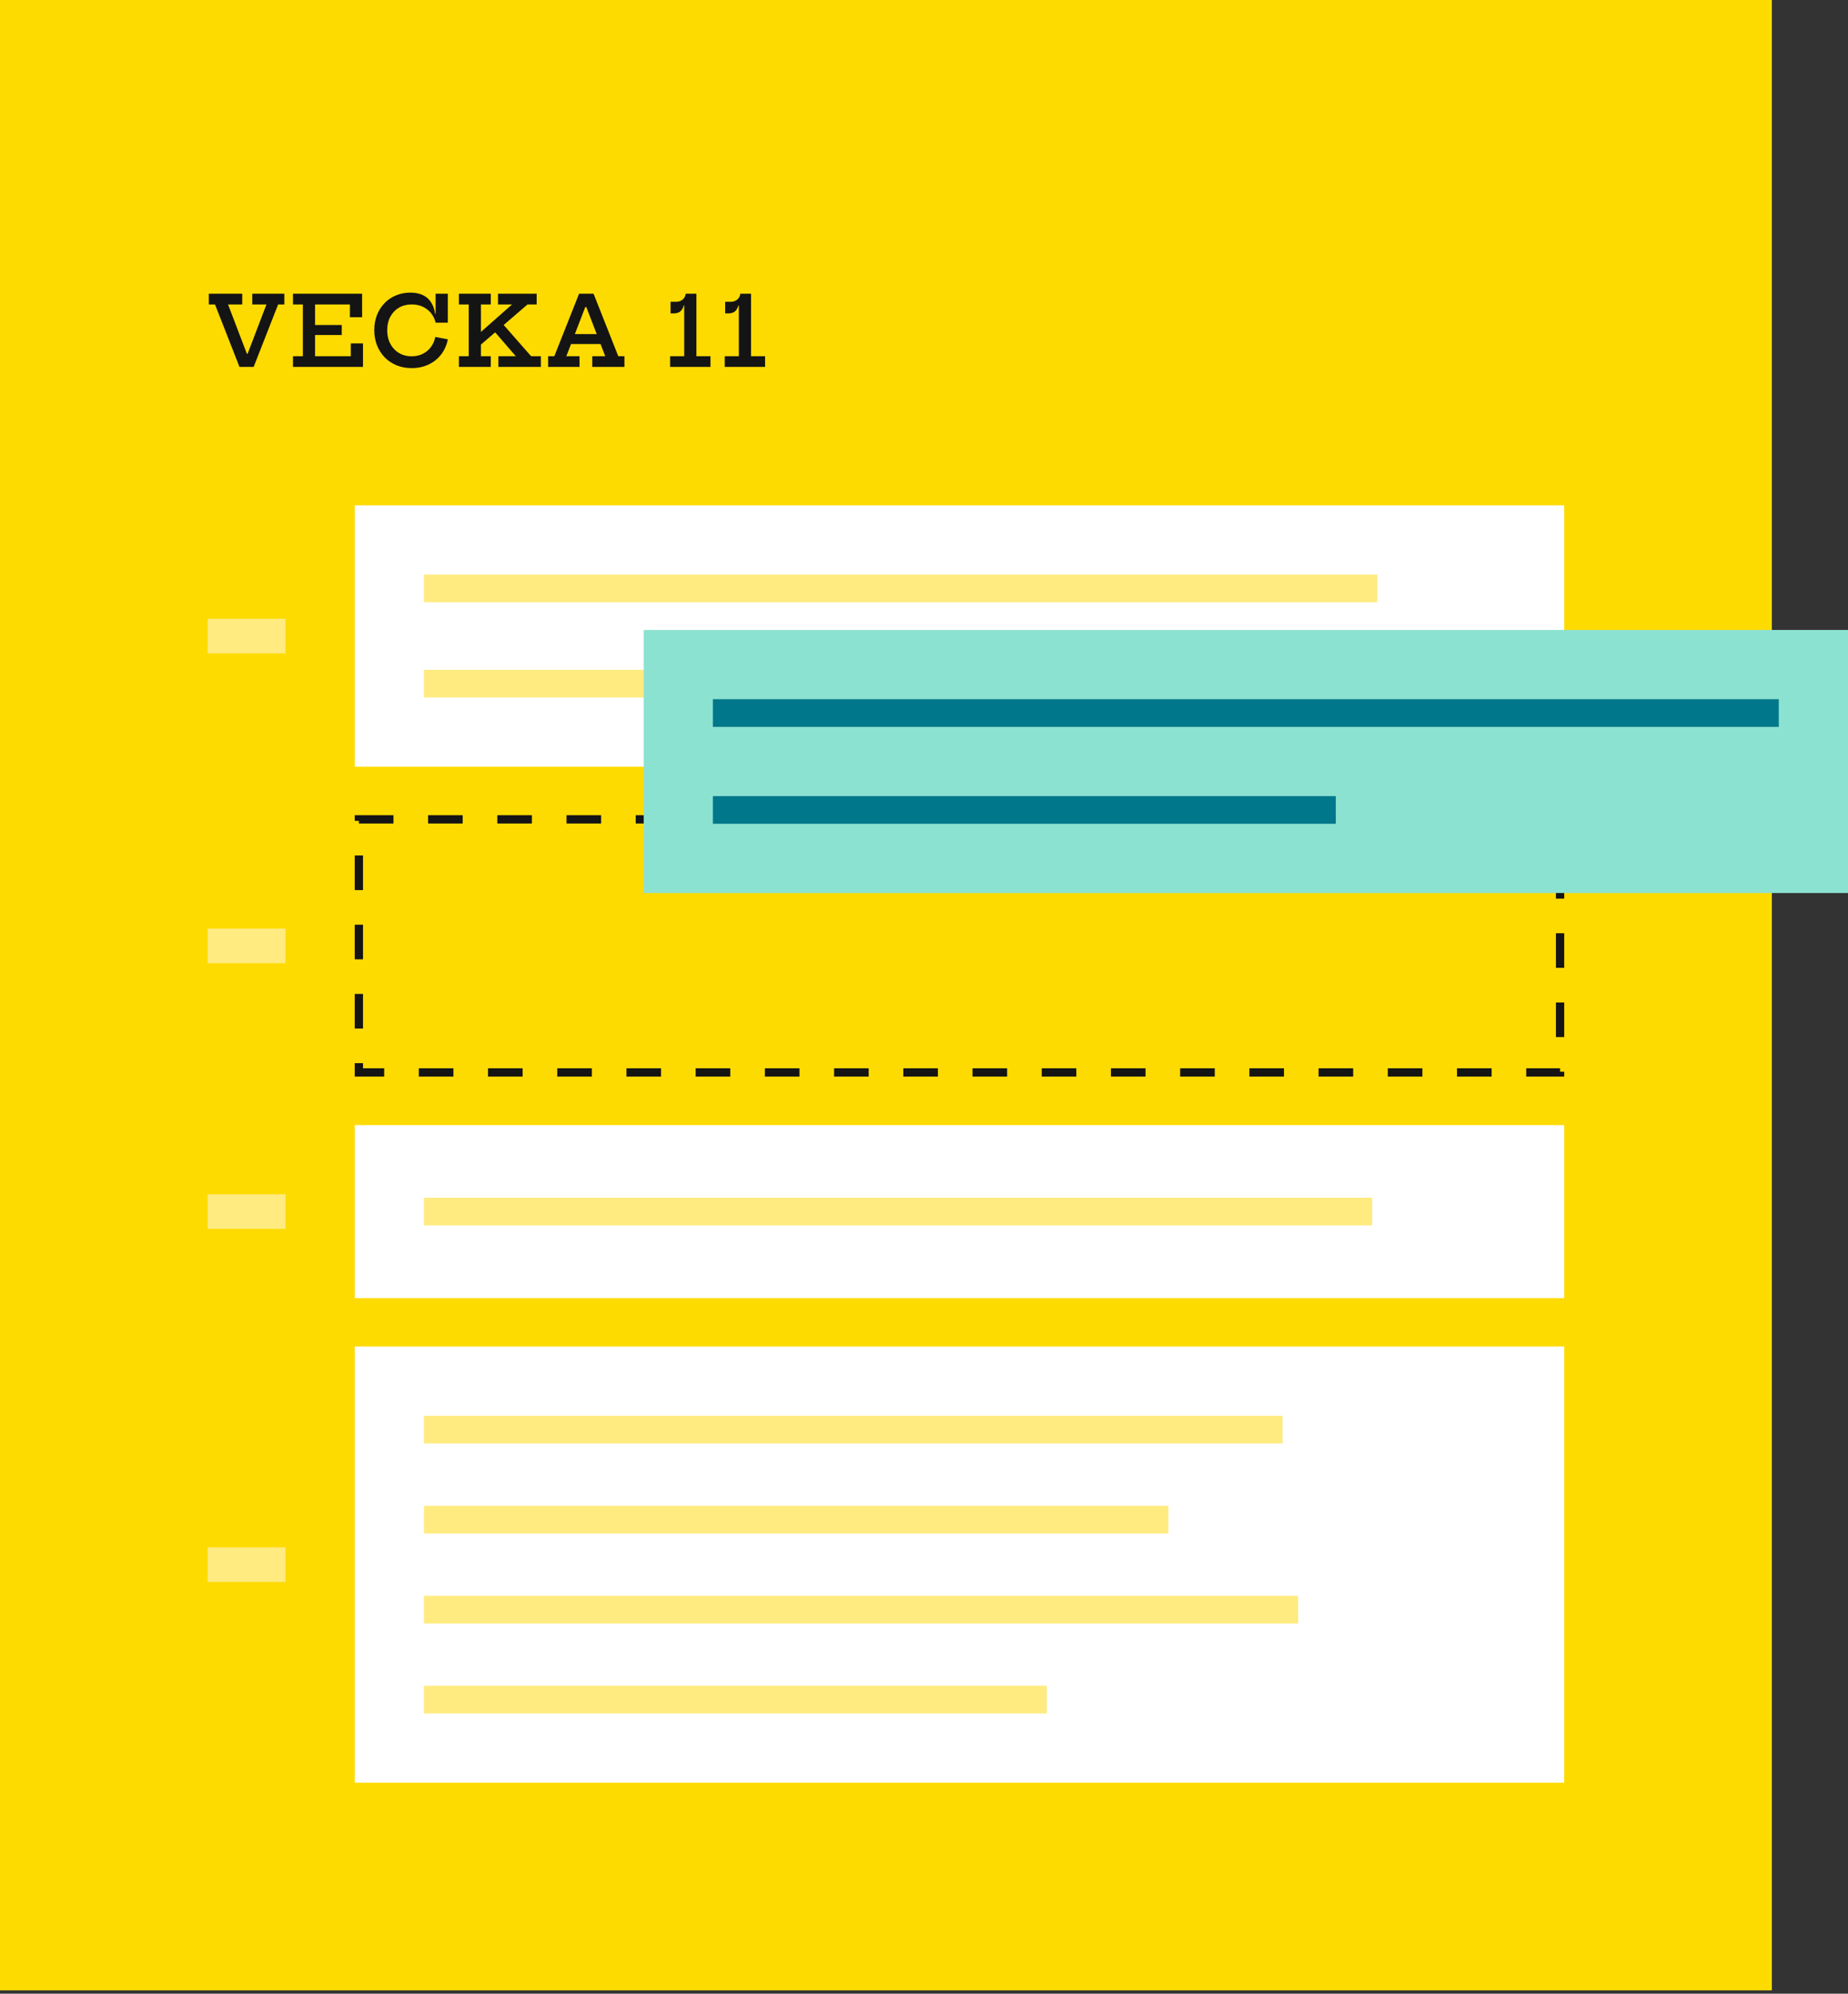 <svg width="267" height="288" viewBox="0 0 267 288" fill="none" xmlns="http://www.w3.org/2000/svg">
<rect x="0" y="0" width="267" height="288" fill="#333333" stroke="none"/>
<rect width="256" height="287.517" fill="#FEDB00"/>
<path d="M40.185 43.977L36.65 53H34.599L31.064 43.977H30.168V42.43H34.998V43.977H32.947L35.957 51.852L34.97 51.11H36.342L35.488 51.852L38.498 43.977H36.447V42.43H41.081V43.977H40.185ZM49.379 46.952V48.394H44.717V46.952H49.379ZM50.681 49.605H52.445V53H42.33V51.453H43.758V43.977H42.33V42.43H52.319V45.825H50.555V43.977H45.522V51.453H50.681V49.605ZM59.471 53.175C58.683 53.175 57.957 53.04 57.294 52.769C56.636 52.498 56.067 52.118 55.586 51.628C55.11 51.138 54.739 50.559 54.473 49.892C54.207 49.22 54.074 48.485 54.074 47.687C54.074 46.889 54.205 46.161 54.466 45.503C54.728 44.84 55.092 44.269 55.558 43.788C56.03 43.303 56.583 42.929 57.217 42.668C57.857 42.402 58.55 42.269 59.296 42.269C59.996 42.269 60.596 42.388 61.095 42.626C61.595 42.864 61.991 43.214 62.285 43.676C62.584 44.133 62.78 44.691 62.873 45.349H63.342L62.936 46.616C62.745 45.813 62.339 45.174 61.718 44.698C61.102 44.217 60.356 43.977 59.478 43.977C58.783 43.977 58.169 44.133 57.637 44.446C57.105 44.759 56.69 45.195 56.391 45.755C56.093 46.31 55.943 46.954 55.943 47.687C55.943 48.242 56.027 48.751 56.195 49.213C56.368 49.675 56.611 50.074 56.923 50.41C57.236 50.746 57.607 51.007 58.036 51.194C58.47 51.376 58.949 51.467 59.471 51.467C60.059 51.467 60.589 51.353 61.06 51.124C61.536 50.891 61.931 50.566 62.243 50.151C62.561 49.731 62.778 49.239 62.894 48.674L64.707 49.017C64.539 49.852 64.215 50.583 63.734 51.208C63.254 51.829 62.649 52.312 61.921 52.657C61.198 53.002 60.381 53.175 59.471 53.175ZM62.936 46.616V42.43H64.7V46.616H62.936ZM66.302 43.977V42.43H70.908V43.977H69.487V51.453H70.908V53H66.302V51.453H67.723V43.977H66.302ZM72.357 46.476L76.732 51.453H78.146V53H72.007V51.453H74.52L71.202 47.61L72.357 46.476ZM68.584 48.744L73.981 43.977H71.951V42.43H77.537V43.977H76.221L69.172 50.046L68.584 48.744ZM87.558 48.261V49.696H81.839V48.261H87.558ZM89.329 51.453H90.218V53H85.57V51.453H87.446L84.387 43.515L85.339 44.355H83.967L84.884 43.515L81.825 51.453H83.729V53H79.193V51.453H80.089L83.666 42.43H85.759L89.329 51.453ZM99.478 42.43H100.619V51.453H102.649V53H96.819V51.453H98.856V43.305L99.478 42.43ZM96.882 43.599H97.624C97.894 43.599 98.13 43.552 98.331 43.459C98.536 43.366 98.701 43.233 98.828 43.06C98.954 42.883 99.035 42.673 99.073 42.43H99.632L99.184 44.124H98.793C98.666 44.549 98.484 44.847 98.246 45.02C98.013 45.188 97.707 45.272 97.329 45.272H96.882V43.599ZM107.37 42.43H108.511V51.453H110.541V53H104.71V51.453H106.747V43.305L107.37 42.43ZM104.773 43.599H105.515C105.786 43.599 106.021 43.552 106.222 43.459C106.427 43.366 106.593 43.233 106.719 43.06C106.845 42.883 106.927 42.673 106.964 42.43H107.524L107.076 44.124H106.684C106.558 44.549 106.376 44.847 106.138 45.02C105.905 45.188 105.599 45.272 105.221 45.272H104.773V43.599Z" fill="#141414"/>
<rect x="30" y="89.379" width="11.25" height="5" fill="#FFEB80"/>
<rect width="174.75" height="37.759" transform="translate(51.25 73)" fill="white"/>
<rect x="61.25" y="83" width="137.75" height="4" fill="#FFEB80"/>
<rect x="61.25" y="96.759" width="90" height="4" fill="#FFEB80"/>
<rect x="30" y="134.138" width="11.25" height="5" fill="#FFEB80"/>
<rect x="51.85" y="118.359" width="173.55" height="36.559" stroke="#141414" stroke-width="1.2" stroke-dasharray="5 5"/>
<rect x="30" y="172.517" width="11.25" height="5" fill="#FFEB80"/>
<rect width="174.75" height="25" transform="translate(51.25 162.517)" fill="white"/>
<rect x="61.25" y="173.017" width="137" height="4" fill="#FFEB80"/>
<rect x="30" y="223.517" width="11.25" height="5" fill="#FFEB80"/>
<rect width="174.75" height="63" transform="translate(51.25 194.517)" fill="white"/>
<rect x="61.25" y="204.517" width="124.057" height="4" fill="#FFEB80"/>
<rect x="61.25" y="217.517" width="107.557" height="4" fill="#FFEB80"/>
<rect x="61.25" y="230.517" width="126.307" height="4" fill="#FFEB80"/>
<rect x="61.25" y="243.517" width="90" height="4" fill="#FFEB80"/>
<rect width="174" height="38" transform="translate(93 91)" fill="#8CE2D0"/>
<rect x="103" y="101" width="154" height="4" fill="#00778B"/>
<rect x="103" y="115" width="90" height="4" fill="#00778B"/>
</svg>
